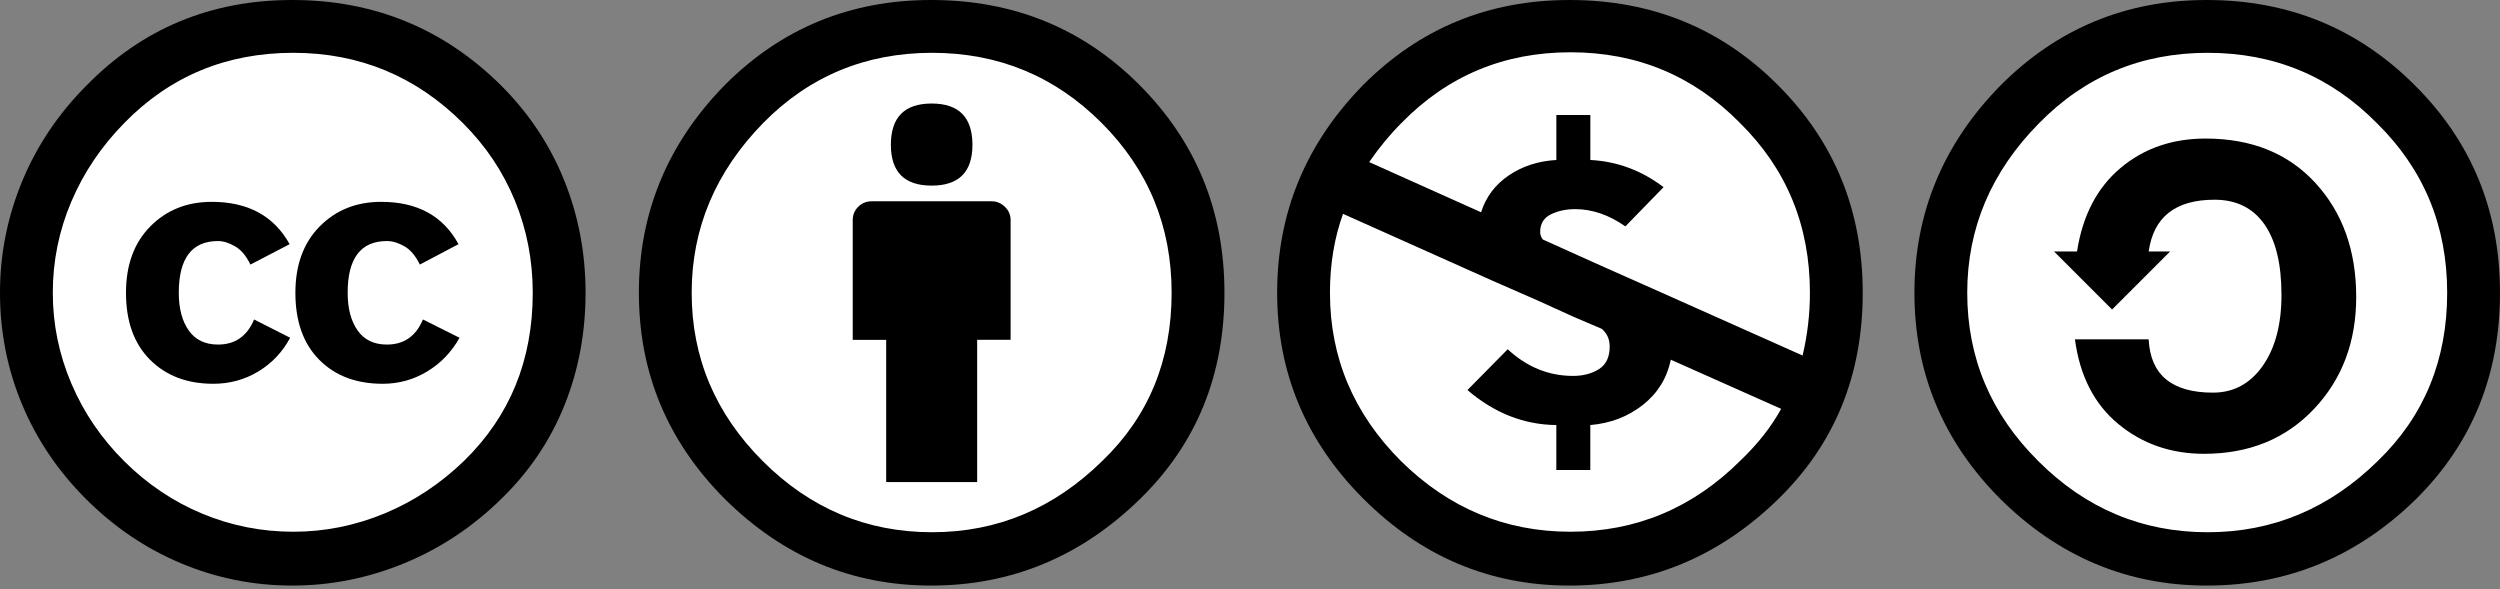 <?xml version="1.0" encoding="UTF-8"?>
<svg id="a" data-name="Layer 1" xmlns="http://www.w3.org/2000/svg" viewBox="0 0 273.239 64.397">
  <rect x="0" y="0" width="273.239" height="64.397" fill="#808080" stroke="none"/>
  <defs>
    <style>
      .b {
        fill: #fff;
      }
    </style>
  </defs>
  <g>
    <circle class="b" cx="32.285" cy="32.001" r="28.836"/>
    <path d="M31.941,0c8.951,0,16.572,3.125,22.857,9.372,3.008,3.009,5.295,6.448,6.857,10.314,1.561,3.867,2.344,7.971,2.344,12.314,0,4.381-.773,8.486-2.314,12.313-1.543,3.828-3.82,7.21-6.828,10.143-3.123,3.085-6.666,5.448-10.629,7.086-3.961,1.638-8.057,2.457-12.285,2.457s-8.276-.808-12.143-2.429c-3.866-1.618-7.333-3.961-10.4-7.027s-5.4-6.524-7-10.372-2.4-7.904-2.4-12.171c0-4.229,.809-8.295,2.428-12.2s3.972-7.4,7.057-10.486C15.58,3.106,23.065,0,31.941,0Zm.116,5.772c-7.314,0-13.467,2.553-18.458,7.657-2.515,2.553-4.448,5.419-5.8,8.6-1.354,3.181-2.029,6.505-2.029,9.972,0,3.429,.675,6.734,2.029,9.913,1.353,3.183,3.285,6.021,5.8,8.516,2.514,2.496,5.351,4.399,8.515,5.715,3.161,1.314,6.476,1.971,9.943,1.971,3.428,0,6.75-.665,9.973-1.999,3.219-1.335,6.121-3.257,8.713-5.771,4.99-4.876,7.484-10.99,7.484-18.344,0-3.543-.648-6.895-1.943-10.057-1.293-3.162-3.18-5.98-5.654-8.458-5.146-5.143-11.335-7.715-18.573-7.715Zm-.401,20.915l-4.287,2.229c-.458-.951-1.019-1.619-1.685-2-.667-.38-1.286-.571-1.858-.571-2.856,0-4.286,1.885-4.286,5.657,0,1.714,.362,3.084,1.085,4.113,.724,1.029,1.791,1.544,3.201,1.544,1.867,0,3.181-.915,3.944-2.743l3.942,2c-.838,1.563-2,2.791-3.486,3.686-1.484,.896-3.123,1.343-4.914,1.343-2.857,0-5.163-.875-6.915-2.629-1.752-1.752-2.628-4.19-2.628-7.313,0-3.048,.886-5.466,2.657-7.257,1.771-1.79,4.009-2.686,6.715-2.686,3.963-.002,6.8,1.541,8.515,4.627Zm18.457,0l-4.229,2.229c-.457-.951-1.02-1.619-1.686-2-.668-.38-1.307-.571-1.914-.571-2.857,0-4.287,1.885-4.287,5.657,0,1.714,.363,3.084,1.086,4.113,.723,1.029,1.789,1.544,3.201,1.544,1.865,0,3.18-.915,3.941-2.743l4,2c-.875,1.563-2.057,2.791-3.541,3.686-1.486,.896-3.105,1.343-4.857,1.343-2.896,0-5.209-.875-6.941-2.629-1.736-1.752-2.602-4.19-2.602-7.313,0-3.048,.885-5.466,2.658-7.257,1.77-1.79,4.008-2.686,6.713-2.686,3.962-.002,6.783,1.541,8.458,4.627Z"/>
  </g>
  <g>
    <circle class="b" cx="101.963" cy="32.306" r="28.276"/>
    <path d="M101.769,0c8.988,0,16.57,3.085,22.742,9.257,6.208,6.21,9.315,13.791,9.315,22.743,0,8.991-3.049,16.476-9.145,22.456-6.476,6.363-14.113,9.544-22.912,9.544-8.649,0-16.153-3.144-22.514-9.43-6.285-6.286-9.429-13.808-9.429-22.57,0-8.761,3.144-16.342,9.429-22.742C85.427,3.085,92.93,0,101.769,0Zm.114,5.772c-7.276,0-13.428,2.553-18.457,7.657-5.22,5.334-7.829,11.525-7.829,18.572,0,7.086,2.59,13.22,7.77,18.398,5.181,5.182,11.352,7.771,18.514,7.771,7.123,0,13.334-2.607,18.629-7.828,5.029-4.838,7.543-10.952,7.543-18.343,0-7.276-2.553-13.465-7.656-18.571-5.104-5.104-11.276-7.656-18.514-7.656Zm8.572,18.285v13.085h-3.656v15.542h-9.944v-15.541h-3.656v-13.086c0-.572,.2-1.057,.599-1.457,.401-.399,.887-.6,1.457-.6h13.144c.533,0,1.01,.2,1.428,.6,.417,.4,.628,.886,.628,1.457Zm-13.087-8.228c0-3.008,1.485-4.514,4.458-4.514s4.457,1.504,4.457,4.514c0,2.971-1.486,4.457-4.457,4.457s-4.458-1.486-4.458-4.457Z"/>
  </g>
  <g>
    <circle class="b" cx="171.557" cy="32.236" r="29.471"/>
    <path d="M171.529,0c8.99,0,16.571,3.085,22.743,9.256,6.208,6.172,9.315,13.753,9.315,22.744,0,8.992-3.048,16.476-9.145,22.458-6.475,6.362-14.114,9.542-22.913,9.542-8.686,0-16.19-3.162-22.513-9.485-6.285-6.287-9.429-13.79-9.429-22.515,0-8.762,3.144-16.343,9.429-22.743,6.171-6.171,13.675-9.257,22.513-9.257Zm-24.742,23.372c-.952,2.628-1.429,5.505-1.429,8.629,0,7.086,2.59,13.22,7.77,18.4,5.219,5.144,11.391,7.715,18.514,7.715,7.201,0,13.409-2.608,18.63-7.829,1.867-1.79,3.332-3.657,4.398-5.602l-12.056-5.371c-.421,2.02-1.439,3.667-3.057,4.942-1.622,1.276-3.535,2.011-5.744,2.2v4.915h-3.714v-4.915c-3.543-.036-6.782-1.312-9.714-3.827l4.4-4.457c2.094,1.942,4.476,2.913,7.143,2.913,1.104,0,2.048-.246,2.83-.743,.78-.494,1.172-1.312,1.172-2.457,0-.801-.287-1.448-.858-1.943l-3.085-1.315-3.771-1.715-5.086-2.229-16.343-7.311Zm24.857-17.658c-7.276,0-13.428,2.571-18.457,7.714-1.258,1.258-2.439,2.686-3.543,4.287l12.229,5.485c.533-1.676,1.542-3.019,3.029-4.028,1.484-1.009,3.218-1.571,5.2-1.686v-4.915h3.715v4.915c2.934,.153,5.6,1.143,8,2.971l-4.172,4.286c-1.793-1.257-3.619-1.885-5.486-1.885-.991,0-1.876,.191-2.656,.571-.781,.381-1.172,1.029-1.172,1.943,0,.267,.095,.533,.285,.8l4.057,1.83,2.8,1.257,5.144,2.285,16.397,7.314c.535-2.248,.801-4.533,.801-6.857,0-7.353-2.552-13.543-7.656-18.573-5.067-5.143-11.241-7.714-18.515-7.714Z"/>
  </g>
  <g>
    <circle class="b" cx="240.683" cy="32.131" r="29.105"/>
    <path d="M241.182,0c8.951,0,16.531,3.105,22.742,9.315,6.208,6.172,9.315,13.733,9.315,22.685,0,8.954-3.049,16.457-9.145,22.514-6.437,6.324-14.076,9.486-22.912,9.486-8.649,0-16.153-3.143-22.514-9.429-6.285-6.285-9.429-13.807-9.429-22.57,0-8.723,3.144-16.285,9.429-22.685,6.209-6.211,13.714-9.316,22.514-9.316Zm.114,5.772c-7.276,0-13.428,2.572-18.457,7.715-5.22,5.296-7.829,11.467-7.829,18.513,0,7.125,2.59,13.257,7.77,18.4,5.181,5.182,11.352,7.771,18.514,7.771,7.123,0,13.334-2.609,18.629-7.828,5.029-4.876,7.543-10.99,7.543-18.343,0-7.313-2.553-13.485-7.656-18.513-5.067-5.145-11.239-7.715-18.514-7.715Zm-14.286,21.713c.609-3.924,2.189-6.962,4.742-9.114,2.552-2.152,5.656-3.228,9.314-3.228,5.027,0,9.029,1.62,12,4.856,2.971,3.238,4.457,7.391,4.457,12.457,0,4.915-1.543,9-4.627,12.256-3.088,3.256-7.086,4.886-12.002,4.886-3.619,0-6.743-1.085-9.371-3.257-2.629-2.172-4.209-5.257-4.743-9.257h8.059c.19,3.886,2.533,5.829,7.029,5.829,2.246,0,4.057-.972,5.428-2.914,1.373-1.942,2.059-4.534,2.059-7.771,0-3.391-.629-5.971-1.885-7.743-1.258-1.771-3.066-2.657-5.43-2.657-4.268,0-6.667,1.885-7.2,5.656h2.343l-6.342,6.343-6.343-6.343,2.512,.001h0Z"/>
  </g>
</svg>